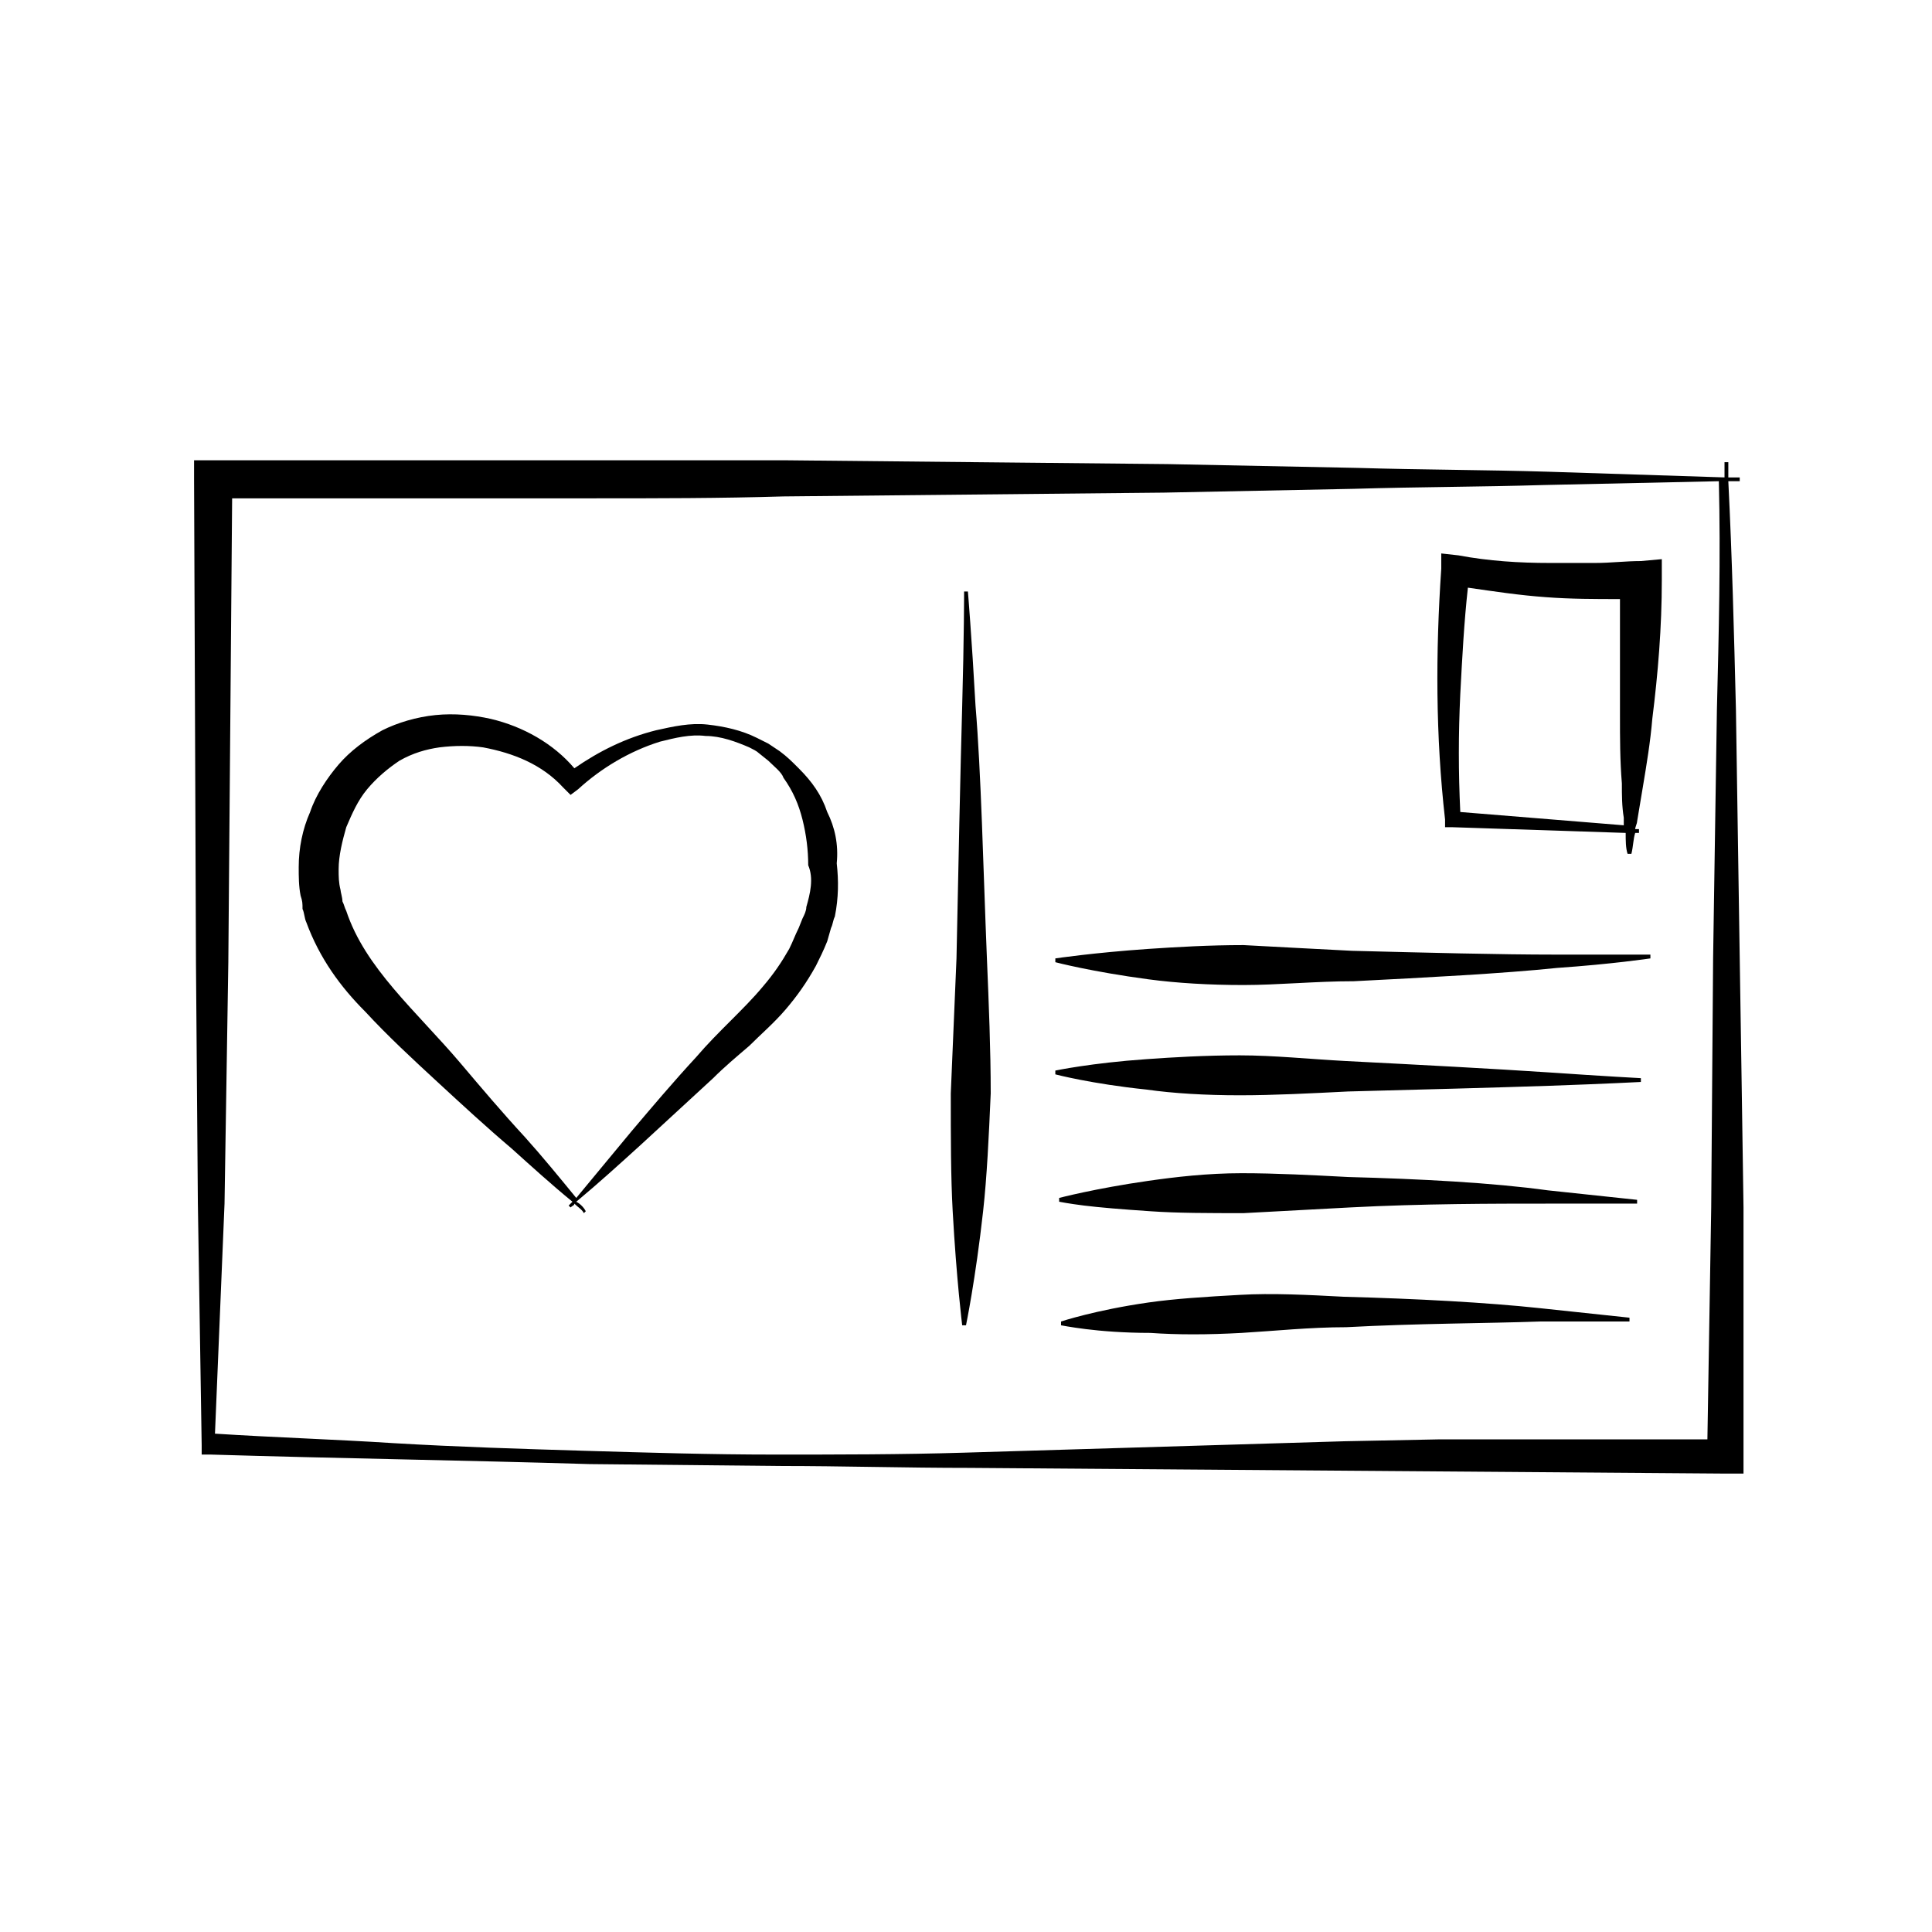 <?xml version="1.0" encoding="UTF-8"?>
<!-- Uploaded to: ICON Repo, www.iconrepo.com, Generator: ICON Repo Mixer Tools -->
<svg fill="#000000" width="800px" height="800px" version="1.1" viewBox="144 144 512 512" xmlns="http://www.w3.org/2000/svg">
 <g>
  <path d="m605.55 430.73-0.504-32.746-1.008-66c-0.504-20.152-1.008-40.305-2.016-60.457h3.023v-1.008h-3.023v-4.031h-1.008v4.031l-46.855-1.512c-16.625-0.504-33.754-0.504-50.383-1.008l-50.383-1.008-100.77-1.008h-50.383-106.81v5.039l0.504 127.97 0.504 63.984 1.008 63.984v2.519h2.519c33.25 1.008 67.008 1.512 100.26 2.519l50.383 0.504c16.625 0 33.25 0.504 50.383 0.504l200.52 1.512h4.535v-70.535zm-6.551-98.746-1.008 66-0.504 66-1.008 61.461h-71.039l-25.191 0.504-100.77 3.023c-16.625 0.504-33.25 0.504-50.383 0.504-16.625 0-33.25-0.504-50.383-1.008-16.625-0.504-33.25-1.008-50.383-2.016-15.617-1.008-31.738-1.512-47.359-2.519l2.531-60.957 1.008-63.984 1.008-122.93h95.723c16.625 0 33.754 0 50.383-0.504l100.77-1.008 50.383-1.008c16.625-0.504 33.754-0.504 50.383-1.008l46.352-1.008c0.496 20.152-0.008 40.305-0.512 60.457z"/>
  <path d="m402.52 330.98c-1.008-18.137-2.016-30.23-2.016-30.23h-1.008s0 12.09-0.504 30.23c-0.504 18.137-1.008 42.32-1.512 67.008-0.504 12.09-1.008 24.184-1.512 35.77 0 11.586 0 22.168 0.504 31.234 1.008 18.137 2.519 30.23 2.519 30.23h1.008s2.519-12.09 4.535-30.23c1.008-9.07 1.512-19.648 2.016-31.234 0-11.586-0.504-23.68-1.008-35.77-1.008-24.688-1.512-48.871-3.023-67.008z"/>
  <path d="m525.95 290.67v4.031c-1.512 22.168-1.512 44.336 1.008 66.504v2.016h2.016l45.848 1.512c0 2.016 0 4.031 0.504 5.543h1.008c0.504-2.016 0.504-4.031 1.008-5.543h1.008v-1.008h-1.008c0-0.504 0.504-1.512 0.504-2.016 0.504-3.023 1.008-6.047 1.512-9.07 1.008-6.047 2.016-12.09 2.519-18.137 1.512-12.09 2.519-24.184 2.519-36.777v-5.543l-5.543 0.504c-4.031 0-8.062 0.504-12.09 0.504h-12.09c-8.062 0-16.121-0.504-24.184-2.016zm5.039 37.281c0.504-9.574 1.008-19.145 2.016-28.215 7.055 1.008 13.602 2.016 20.656 2.519 6.551 0.504 13.098 0.504 19.648 0.504v30.73c0 6.047 0 12.09 0.504 18.137 0 3.023 0 6.047 0.504 9.07v2.016l-43.328-3.523c-0.504-10.582-0.504-20.656 0-31.238z"/>
  <path d="m556.18 396.98c-14.609 0-34.258-0.504-53.906-1.008-9.574-0.504-19.648-1.008-28.719-1.512-9.07 0-17.633 0.504-25.191 1.008-14.609 1.008-24.688 2.519-24.688 2.519v1.008s9.574 2.519 24.688 4.535c7.559 1.008 16.121 1.512 25.191 1.512 9.07 0 19.145-1.008 29.223-1.008 19.648-1.008 39.297-2.016 53.906-3.527 14.609-1.008 24.688-2.519 24.688-2.519v-1.008h-25.191z"/>
  <path d="m500.76 425.19c-9.574-0.504-19.145-1.512-28.215-1.512s-17.633 0.504-24.688 1.008c-14.609 1.008-24.184 3.023-24.184 3.023v1.008s9.574 2.519 24.184 4.031c7.055 1.008 15.617 1.512 24.688 1.512s18.641-0.504 28.719-1.008c19.145-0.504 38.793-1.008 53.402-1.512 14.609-0.504 24.184-1.008 24.184-1.008v-1.008s-9.574-0.504-24.184-1.512c-15.113-1.008-34.258-2.016-53.906-3.023z"/>
  <path d="m501.27 455.92c-9.574-0.504-19.145-1.008-28.215-1.008-9.07 0-17.633 1.008-24.688 2.016-14.105 2.016-23.68 4.535-23.68 4.535v1.008s2.519 0.504 6.551 1.008c4.031 0.504 10.078 1.008 17.633 1.512 7.055 0.504 15.617 0.504 24.688 0.504 9.07-0.504 18.641-1.008 28.215-1.512 19.145-1.008 38.289-1.008 52.395-1.008h23.68v-1.008s-9.574-1.008-23.68-2.519c-14.609-2.016-33.754-3.023-52.898-3.527z"/>
  <path d="m500.26 487.66c-9.574-0.504-19.145-1.008-27.711-0.504-9.07 0.504-17.129 1.008-24.184 2.016-14.105 2.016-23.176 5.039-23.176 5.039v1.008s2.519 0.504 6.551 1.008c4.031 0.504 10.078 1.008 17.129 1.008 7.055 0.504 15.113 0.504 24.184 0 8.566-0.504 18.137-1.512 27.711-1.512 18.641-1.008 37.281-1.008 51.387-1.512h23.68v-1.008s-9.574-1.008-23.68-2.519c-14.105-1.512-32.746-2.519-51.891-3.023z"/>
  <path d="m363.22 359.19c-1.512-4.535-4.031-8.062-7.559-11.586-2.016-2.016-3.023-3.023-5.039-4.535l-3.023-2.016c-1.008-0.504-2.016-1.008-3.023-1.512-4.031-2.016-8.566-3.023-13.098-3.527-4.535-0.504-9.07 0.504-13.602 1.512-8.062 2.016-15.113 5.543-21.664 10.078-5.543-6.551-13.602-11.082-22.168-13.098-4.535-1.008-9.574-1.512-14.609-1.008-5.039 0.504-10.078 2.016-14.105 4.031-4.535 2.519-8.566 5.543-11.586 9.07-3.023 3.527-6.047 8.062-7.559 12.594-2.016 4.535-3.023 9.574-3.023 14.609 0 2.519 0 5.039 0.504 7.559 0.504 1.512 0.504 2.016 0.504 3.527 0.504 1.008 0.504 2.519 1.008 3.527 3.527 9.574 9.07 17.129 15.617 23.68 6.047 6.551 12.594 12.594 19.145 18.641s13.098 12.09 19.648 17.633c5.039 4.535 10.578 9.574 16.121 14.105-0.504 0.504-0.504 0.504-1.008 1.008l0.504 0.504c0.504-0.504 1.008-0.504 1.008-1.008 1.008 1.008 2.016 1.512 2.519 2.519l0.504-0.504c-0.504-1.008-1.512-2.016-2.519-2.519 6.047-5.039 11.586-10.078 17.129-15.113 6.551-6.047 12.594-11.586 19.145-17.633 3.023-3.023 6.047-5.543 9.574-8.566 3.023-3.023 6.551-6.047 9.574-9.574 3.023-3.527 5.543-7.055 8.062-11.586 1.008-2.016 2.016-4.031 3.023-6.551l1.008-3.527c0.504-1.008 0.504-2.016 1.008-3.023 1.008-5.039 1.008-9.574 0.504-14.105 0.5-5.043-0.508-9.578-2.523-13.605zm-5.539 25.188c0 1.008-0.504 2.016-1.008 3.023l-1.008 2.519c-1.008 2.016-1.512 3.527-2.519 5.543-2.016 3.527-4.031 6.551-7.055 10.078-2.519 3.023-5.543 6.047-8.566 9.07-3.023 3.023-6.047 6.047-9.07 9.574-6.047 6.551-11.586 13.098-17.129 19.648-5.039 6.047-9.574 11.586-14.609 17.633-4.535-5.543-9.07-11.082-13.602-16.121-6.047-6.551-11.586-13.098-17.129-19.648s-12.09-13.098-17.633-19.648c-5.543-6.551-10.078-13.098-12.594-20.656-0.504-1.008-0.504-1.512-1.008-2.519 0-1.008-0.504-2.519-0.504-3.023-0.504-2.016-0.504-3.527-0.504-5.543 0-3.527 1.008-7.559 2.016-11.082 1.512-3.527 3.023-7.055 5.543-10.078 2.519-3.023 5.543-5.543 8.566-7.559 3.527-2.016 7.055-3.023 10.578-3.527 4.031-0.504 8.062-0.504 11.586 0 8.062 1.512 15.617 4.535 21.16 10.578l2.016 2.016 2.016-1.512c6.047-5.543 13.602-10.078 21.664-12.594 4.031-1.008 8.062-2.016 12.09-1.512 4.031 0 8.062 1.512 11.586 3.023 1.008 0.504 2.016 1.008 2.519 1.512l2.519 2.016c1.512 1.512 3.527 3.023 4.031 4.535 2.519 3.527 4.031 7.055 5.039 11.082 1.008 4.031 1.512 8.062 1.512 12.09 1.512 3.527 0.504 7.559-0.504 11.082z"/>
 </g>
</svg>